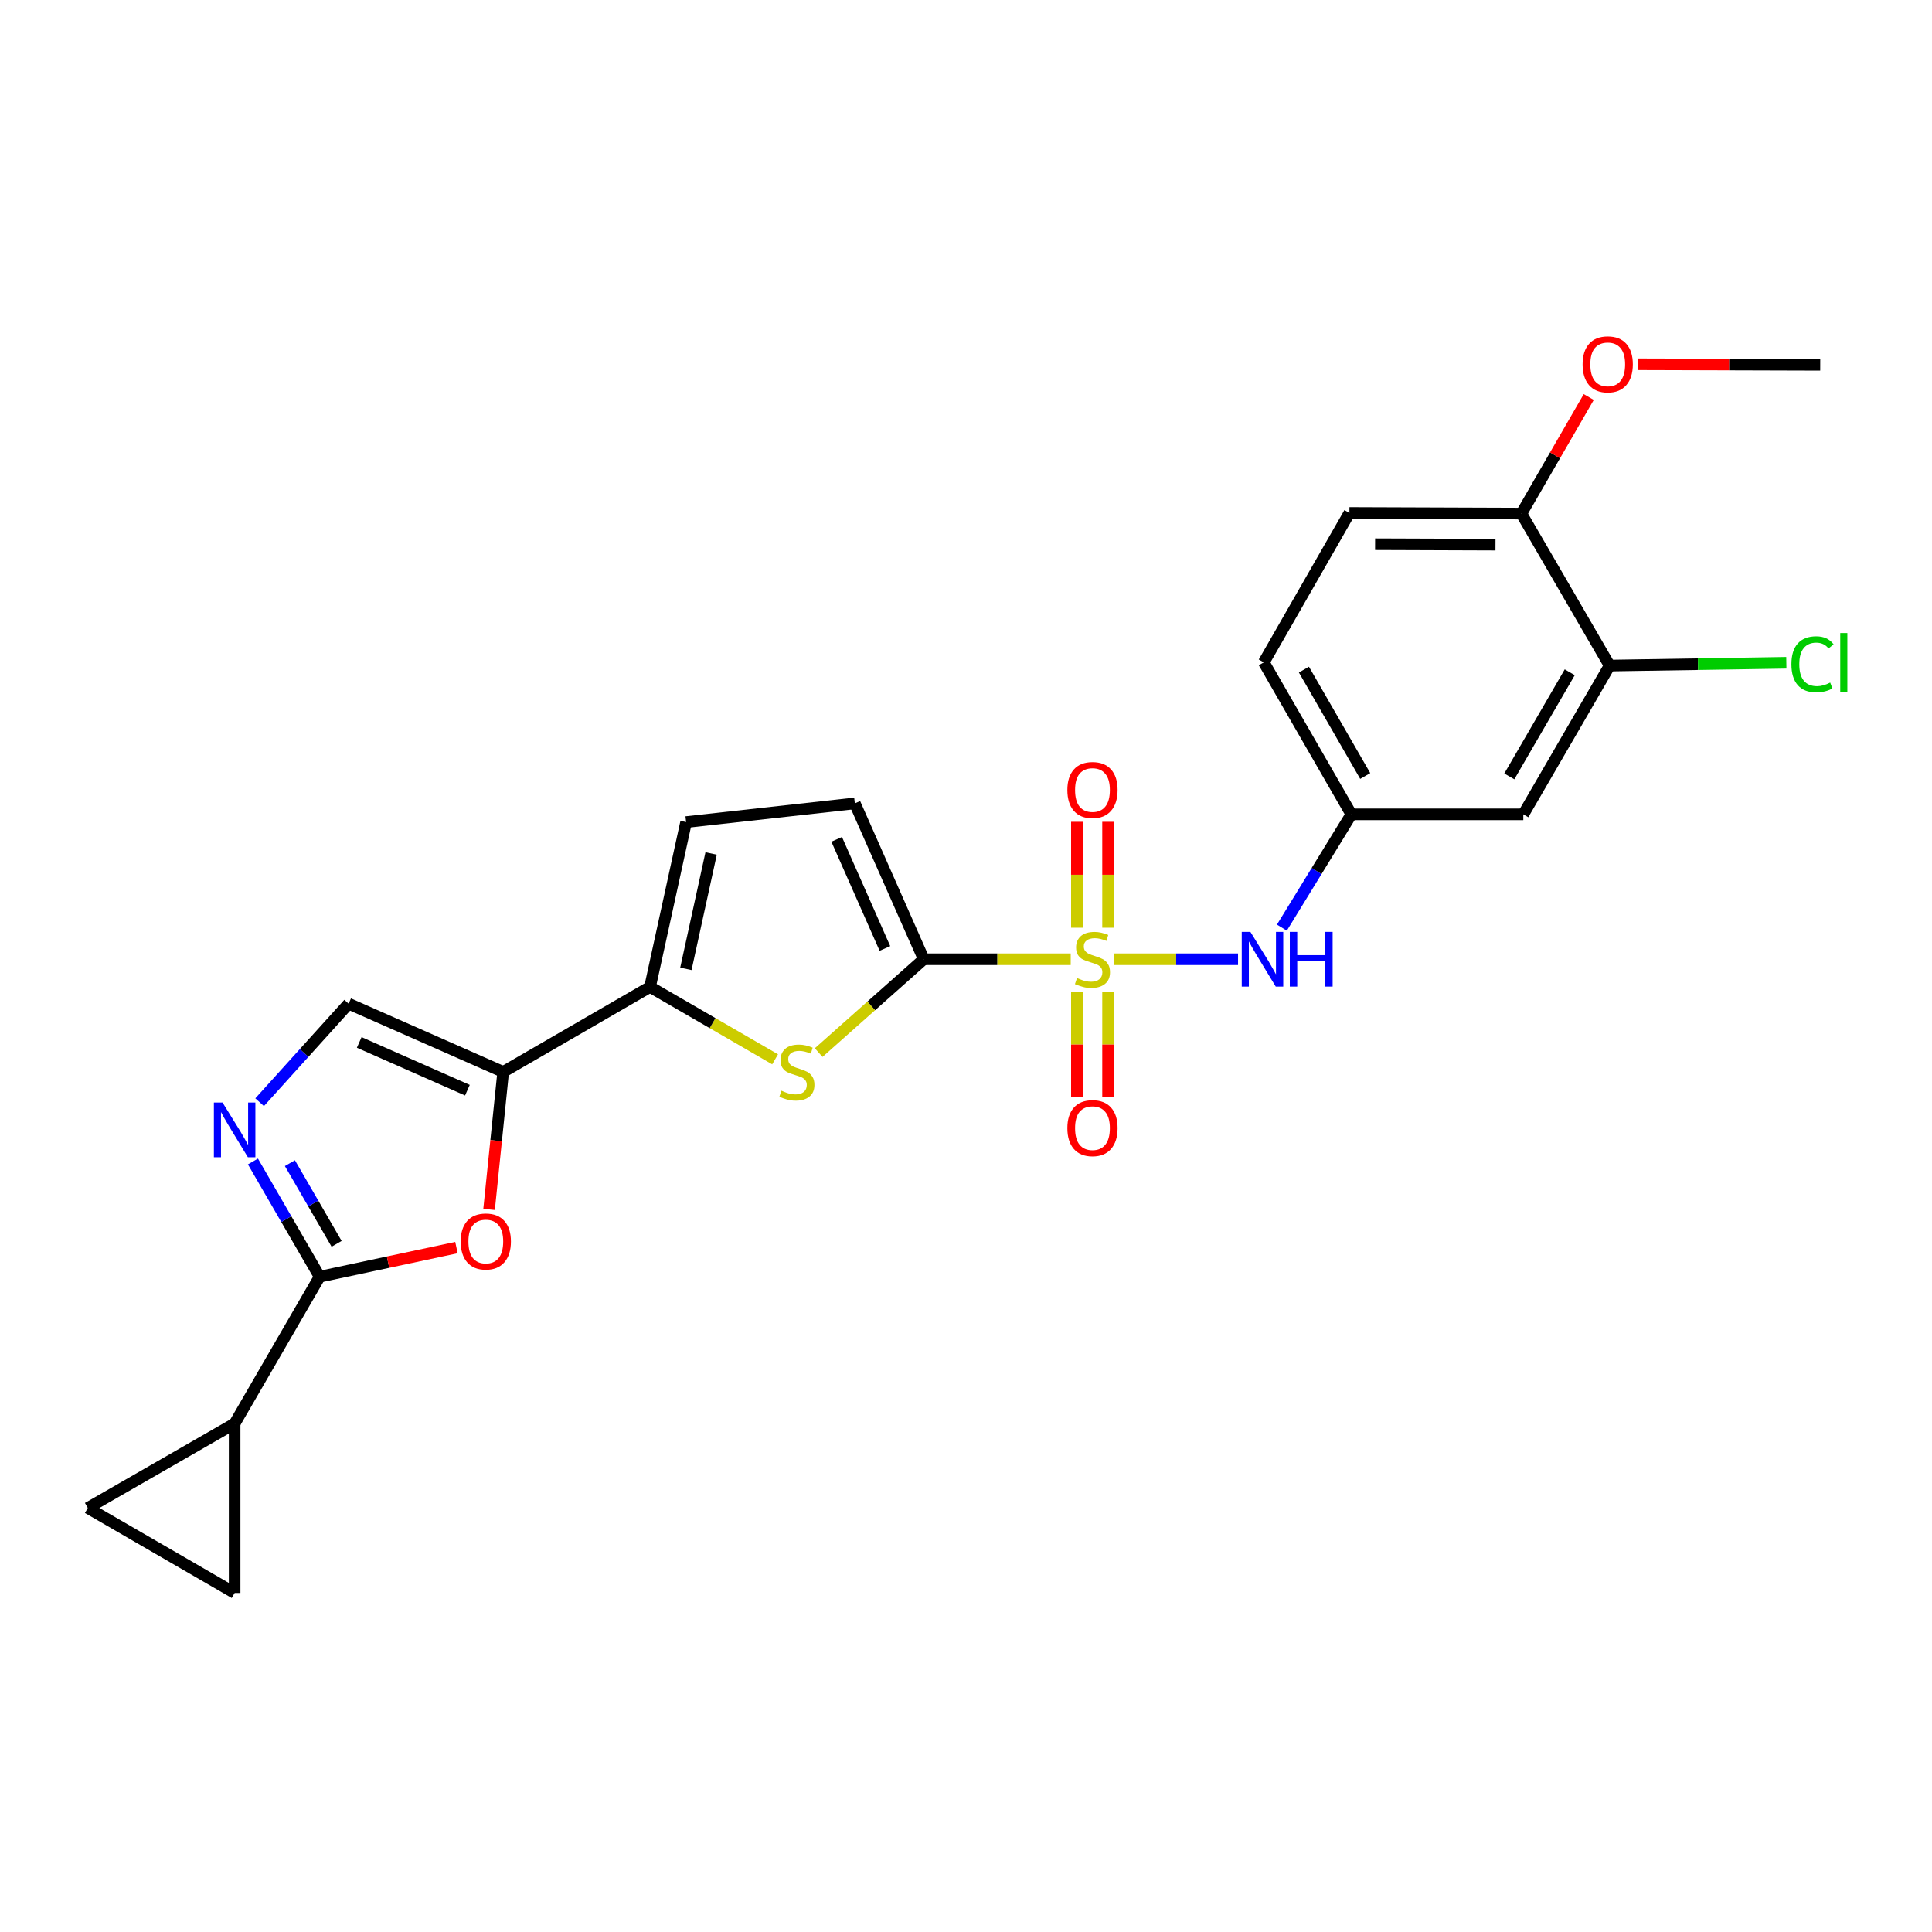 <?xml version='1.0' encoding='iso-8859-1'?>
<svg version='1.1' baseProfile='full'
              xmlns='http://www.w3.org/2000/svg'
                      xmlns:rdkit='http://www.rdkit.org/xml'
                      xmlns:xlink='http://www.w3.org/1999/xlink'
                  xml:space='preserve'
width='1000px' height='1000px' viewBox='0 0 1000 1000'>
<!-- END OF HEADER -->
<rect style='opacity:1.0;fill:#FFFFFF;stroke:none' width='1000' height='1000' x='0' y='0'> </rect>
<path class='bond-0' d='M 554.2,496.501 L 516.166,496.501' style='fill:none;fill-rule:evenodd;stroke:#CCCC00;stroke-width:6px;stroke-linecap:butt;stroke-linejoin:miter;stroke-opacity:1' />
<path class='bond-0' d='M 516.166,496.501 L 478.132,496.501' style='fill:none;fill-rule:evenodd;stroke:#000000;stroke-width:6px;stroke-linecap:butt;stroke-linejoin:miter;stroke-opacity:1' />
<path class='bond-8' d='M 576.743,496.501 L 608.776,496.501' style='fill:none;fill-rule:evenodd;stroke:#CCCC00;stroke-width:6px;stroke-linecap:butt;stroke-linejoin:miter;stroke-opacity:1' />
<path class='bond-8' d='M 608.776,496.501 L 640.808,496.501' style='fill:none;fill-rule:evenodd;stroke:#0000FF;stroke-width:6px;stroke-linecap:butt;stroke-linejoin:miter;stroke-opacity:1' />
<path class='bond-14' d='M 573.525,480.189 L 573.525,452.777' style='fill:none;fill-rule:evenodd;stroke:#CCCC00;stroke-width:6px;stroke-linecap:butt;stroke-linejoin:miter;stroke-opacity:1' />
<path class='bond-14' d='M 573.525,452.777 L 573.525,425.365' style='fill:none;fill-rule:evenodd;stroke:#FF0000;stroke-width:6px;stroke-linecap:butt;stroke-linejoin:miter;stroke-opacity:1' />
<path class='bond-14' d='M 557.401,480.189 L 557.401,452.777' style='fill:none;fill-rule:evenodd;stroke:#CCCC00;stroke-width:6px;stroke-linecap:butt;stroke-linejoin:miter;stroke-opacity:1' />
<path class='bond-14' d='M 557.401,452.777 L 557.401,425.365' style='fill:none;fill-rule:evenodd;stroke:#FF0000;stroke-width:6px;stroke-linecap:butt;stroke-linejoin:miter;stroke-opacity:1' />
<path class='bond-15' d='M 557.401,513.565 L 557.401,540.66' style='fill:none;fill-rule:evenodd;stroke:#CCCC00;stroke-width:6px;stroke-linecap:butt;stroke-linejoin:miter;stroke-opacity:1' />
<path class='bond-15' d='M 557.401,540.66 L 557.401,567.756' style='fill:none;fill-rule:evenodd;stroke:#FF0000;stroke-width:6px;stroke-linecap:butt;stroke-linejoin:miter;stroke-opacity:1' />
<path class='bond-15' d='M 573.525,513.565 L 573.525,540.66' style='fill:none;fill-rule:evenodd;stroke:#CCCC00;stroke-width:6px;stroke-linecap:butt;stroke-linejoin:miter;stroke-opacity:1' />
<path class='bond-15' d='M 573.525,540.66 L 573.525,567.756' style='fill:none;fill-rule:evenodd;stroke:#FF0000;stroke-width:6px;stroke-linecap:butt;stroke-linejoin:miter;stroke-opacity:1' />
<path class='bond-2' d='M 478.132,496.501 L 450.939,520.656' style='fill:none;fill-rule:evenodd;stroke:#000000;stroke-width:6px;stroke-linecap:butt;stroke-linejoin:miter;stroke-opacity:1' />
<path class='bond-2' d='M 450.939,520.656 L 423.746,544.811' style='fill:none;fill-rule:evenodd;stroke:#CCCC00;stroke-width:6px;stroke-linecap:butt;stroke-linejoin:miter;stroke-opacity:1' />
<path class='bond-10' d='M 478.132,496.501 L 442.462,415.826' style='fill:none;fill-rule:evenodd;stroke:#000000;stroke-width:6px;stroke-linecap:butt;stroke-linejoin:miter;stroke-opacity:1' />
<path class='bond-10' d='M 458.034,490.921 L 433.065,434.448' style='fill:none;fill-rule:evenodd;stroke:#000000;stroke-width:6px;stroke-linecap:butt;stroke-linejoin:miter;stroke-opacity:1' />
<path class='bond-1' d='M 260.445,554.827 L 336.462,510.825' style='fill:none;fill-rule:evenodd;stroke:#000000;stroke-width:6px;stroke-linecap:butt;stroke-linejoin:miter;stroke-opacity:1' />
<path class='bond-6' d='M 260.445,554.827 L 256.796,590.405' style='fill:none;fill-rule:evenodd;stroke:#000000;stroke-width:6px;stroke-linecap:butt;stroke-linejoin:miter;stroke-opacity:1' />
<path class='bond-6' d='M 256.796,590.405 L 253.146,625.984' style='fill:none;fill-rule:evenodd;stroke:#FF0000;stroke-width:6px;stroke-linecap:butt;stroke-linejoin:miter;stroke-opacity:1' />
<path class='bond-7' d='M 260.445,554.827 L 180.451,519.505' style='fill:none;fill-rule:evenodd;stroke:#000000;stroke-width:6px;stroke-linecap:butt;stroke-linejoin:miter;stroke-opacity:1' />
<path class='bond-7' d='M 241.933,564.279 L 185.937,539.554' style='fill:none;fill-rule:evenodd;stroke:#000000;stroke-width:6px;stroke-linecap:butt;stroke-linejoin:miter;stroke-opacity:1' />
<path class='bond-4' d='M 401.195,548.299 L 368.829,529.562' style='fill:none;fill-rule:evenodd;stroke:#CCCC00;stroke-width:6px;stroke-linecap:butt;stroke-linejoin:miter;stroke-opacity:1' />
<path class='bond-4' d='M 368.829,529.562 L 336.462,510.825' style='fill:none;fill-rule:evenodd;stroke:#000000;stroke-width:6px;stroke-linecap:butt;stroke-linejoin:miter;stroke-opacity:1' />
<path class='bond-3' d='M 165.455,660.826 L 200.854,653.285' style='fill:none;fill-rule:evenodd;stroke:#000000;stroke-width:6px;stroke-linecap:butt;stroke-linejoin:miter;stroke-opacity:1' />
<path class='bond-3' d='M 200.854,653.285 L 236.253,645.745' style='fill:none;fill-rule:evenodd;stroke:#FF0000;stroke-width:6px;stroke-linecap:butt;stroke-linejoin:miter;stroke-opacity:1' />
<path class='bond-9' d='M 165.455,660.826 L 121.445,736.834' style='fill:none;fill-rule:evenodd;stroke:#000000;stroke-width:6px;stroke-linecap:butt;stroke-linejoin:miter;stroke-opacity:1' />
<path class='bond-27' d='M 165.455,660.826 L 148.186,631.004' style='fill:none;fill-rule:evenodd;stroke:#000000;stroke-width:6px;stroke-linecap:butt;stroke-linejoin:miter;stroke-opacity:1' />
<path class='bond-27' d='M 148.186,631.004 L 130.916,601.182' style='fill:none;fill-rule:evenodd;stroke:#0000FF;stroke-width:6px;stroke-linecap:butt;stroke-linejoin:miter;stroke-opacity:1' />
<path class='bond-27' d='M 174.228,643.799 L 162.139,622.924' style='fill:none;fill-rule:evenodd;stroke:#000000;stroke-width:6px;stroke-linecap:butt;stroke-linejoin:miter;stroke-opacity:1' />
<path class='bond-27' d='M 162.139,622.924 L 150.051,602.049' style='fill:none;fill-rule:evenodd;stroke:#0000FF;stroke-width:6px;stroke-linecap:butt;stroke-linejoin:miter;stroke-opacity:1' />
<path class='bond-25' d='M 336.462,510.825 L 355.131,425.51' style='fill:none;fill-rule:evenodd;stroke:#000000;stroke-width:6px;stroke-linecap:butt;stroke-linejoin:miter;stroke-opacity:1' />
<path class='bond-25' d='M 355.014,501.475 L 368.082,441.754' style='fill:none;fill-rule:evenodd;stroke:#000000;stroke-width:6px;stroke-linecap:butt;stroke-linejoin:miter;stroke-opacity:1' />
<path class='bond-5' d='M 134.385,570.501 L 157.418,545.003' style='fill:none;fill-rule:evenodd;stroke:#0000FF;stroke-width:6px;stroke-linecap:butt;stroke-linejoin:miter;stroke-opacity:1' />
<path class='bond-5' d='M 157.418,545.003 L 180.451,519.505' style='fill:none;fill-rule:evenodd;stroke:#000000;stroke-width:6px;stroke-linecap:butt;stroke-linejoin:miter;stroke-opacity:1' />
<path class='bond-18' d='M 663.5,480.142 L 681.483,450.824' style='fill:none;fill-rule:evenodd;stroke:#0000FF;stroke-width:6px;stroke-linecap:butt;stroke-linejoin:miter;stroke-opacity:1' />
<path class='bond-18' d='M 681.483,450.824 L 699.465,421.506' style='fill:none;fill-rule:evenodd;stroke:#000000;stroke-width:6px;stroke-linecap:butt;stroke-linejoin:miter;stroke-opacity:1' />
<path class='bond-12' d='M 121.445,736.834 L 45.455,780.513' style='fill:none;fill-rule:evenodd;stroke:#000000;stroke-width:6px;stroke-linecap:butt;stroke-linejoin:miter;stroke-opacity:1' />
<path class='bond-13' d='M 121.445,736.834 L 121.445,824.515' style='fill:none;fill-rule:evenodd;stroke:#000000;stroke-width:6px;stroke-linecap:butt;stroke-linejoin:miter;stroke-opacity:1' />
<path class='bond-11' d='M 442.462,415.826 L 355.131,425.51' style='fill:none;fill-rule:evenodd;stroke:#000000;stroke-width:6px;stroke-linecap:butt;stroke-linejoin:miter;stroke-opacity:1' />
<path class='bond-28' d='M 45.455,780.513 L 121.445,824.515' style='fill:none;fill-rule:evenodd;stroke:#000000;stroke-width:6px;stroke-linecap:butt;stroke-linejoin:miter;stroke-opacity:1' />
<path class='bond-16' d='M 833.144,344.503 L 788.462,421.506' style='fill:none;fill-rule:evenodd;stroke:#000000;stroke-width:6px;stroke-linecap:butt;stroke-linejoin:miter;stroke-opacity:1' />
<path class='bond-16' d='M 812.496,347.961 L 781.218,401.863' style='fill:none;fill-rule:evenodd;stroke:#000000;stroke-width:6px;stroke-linecap:butt;stroke-linejoin:miter;stroke-opacity:1' />
<path class='bond-21' d='M 833.144,344.503 L 878.874,343.777' style='fill:none;fill-rule:evenodd;stroke:#000000;stroke-width:6px;stroke-linecap:butt;stroke-linejoin:miter;stroke-opacity:1' />
<path class='bond-21' d='M 878.874,343.777 L 924.604,343.052' style='fill:none;fill-rule:evenodd;stroke:#00CC00;stroke-width:6px;stroke-linecap:butt;stroke-linejoin:miter;stroke-opacity:1' />
<path class='bond-26' d='M 833.144,344.503 L 787.468,265.825' style='fill:none;fill-rule:evenodd;stroke:#000000;stroke-width:6px;stroke-linecap:butt;stroke-linejoin:miter;stroke-opacity:1' />
<path class='bond-17' d='M 788.462,421.506 L 699.465,421.506' style='fill:none;fill-rule:evenodd;stroke:#000000;stroke-width:6px;stroke-linecap:butt;stroke-linejoin:miter;stroke-opacity:1' />
<path class='bond-22' d='M 699.465,421.506 L 654.138,342.837' style='fill:none;fill-rule:evenodd;stroke:#000000;stroke-width:6px;stroke-linecap:butt;stroke-linejoin:miter;stroke-opacity:1' />
<path class='bond-22' d='M 706.637,401.655 L 674.908,346.587' style='fill:none;fill-rule:evenodd;stroke:#000000;stroke-width:6px;stroke-linecap:butt;stroke-linejoin:miter;stroke-opacity:1' />
<path class='bond-19' d='M 787.468,265.825 L 698.453,265.503' style='fill:none;fill-rule:evenodd;stroke:#000000;stroke-width:6px;stroke-linecap:butt;stroke-linejoin:miter;stroke-opacity:1' />
<path class='bond-19' d='M 774.057,281.901 L 711.747,281.676' style='fill:none;fill-rule:evenodd;stroke:#000000;stroke-width:6px;stroke-linecap:butt;stroke-linejoin:miter;stroke-opacity:1' />
<path class='bond-23' d='M 787.468,265.825 L 804.899,235.659' style='fill:none;fill-rule:evenodd;stroke:#000000;stroke-width:6px;stroke-linecap:butt;stroke-linejoin:miter;stroke-opacity:1' />
<path class='bond-23' d='M 804.899,235.659 L 822.331,205.493' style='fill:none;fill-rule:evenodd;stroke:#FF0000;stroke-width:6px;stroke-linecap:butt;stroke-linejoin:miter;stroke-opacity:1' />
<path class='bond-20' d='M 698.453,265.503 L 654.138,342.837' style='fill:none;fill-rule:evenodd;stroke:#000000;stroke-width:6px;stroke-linecap:butt;stroke-linejoin:miter;stroke-opacity:1' />
<path class='bond-24' d='M 847.9,188.547 L 895.022,188.685' style='fill:none;fill-rule:evenodd;stroke:#FF0000;stroke-width:6px;stroke-linecap:butt;stroke-linejoin:miter;stroke-opacity:1' />
<path class='bond-24' d='M 895.022,188.685 L 942.145,188.823' style='fill:none;fill-rule:evenodd;stroke:#000000;stroke-width:6px;stroke-linecap:butt;stroke-linejoin:miter;stroke-opacity:1' />
<path  class='atom-0' d='M 557.463 506.221
Q 557.783 506.341, 559.103 506.901
Q 560.423 507.461, 561.863 507.821
Q 563.343 508.141, 564.783 508.141
Q 567.463 508.141, 569.023 506.861
Q 570.583 505.541, 570.583 503.261
Q 570.583 501.701, 569.783 500.741
Q 569.023 499.781, 567.823 499.261
Q 566.623 498.741, 564.623 498.141
Q 562.103 497.381, 560.583 496.661
Q 559.103 495.941, 558.023 494.421
Q 556.983 492.901, 556.983 490.341
Q 556.983 486.781, 559.383 484.581
Q 561.823 482.381, 566.623 482.381
Q 569.903 482.381, 573.623 483.941
L 572.703 487.021
Q 569.303 485.621, 566.743 485.621
Q 563.983 485.621, 562.463 486.781
Q 560.943 487.901, 560.983 489.861
Q 560.983 491.381, 561.743 492.301
Q 562.543 493.221, 563.663 493.741
Q 564.823 494.261, 566.743 494.861
Q 569.303 495.661, 570.823 496.461
Q 572.343 497.261, 573.423 498.901
Q 574.543 500.501, 574.543 503.261
Q 574.543 507.181, 571.903 509.301
Q 569.303 511.381, 564.943 511.381
Q 562.423 511.381, 560.503 510.821
Q 558.623 510.301, 556.383 509.381
L 557.463 506.221
' fill='#CCCC00'/>
<path  class='atom-3' d='M 404.47 564.547
Q 404.79 564.667, 406.11 565.227
Q 407.43 565.787, 408.87 566.147
Q 410.35 566.467, 411.79 566.467
Q 414.47 566.467, 416.03 565.187
Q 417.59 563.867, 417.59 561.587
Q 417.59 560.027, 416.79 559.067
Q 416.03 558.107, 414.83 557.587
Q 413.63 557.067, 411.63 556.467
Q 409.11 555.707, 407.59 554.987
Q 406.11 554.267, 405.03 552.747
Q 403.99 551.227, 403.99 548.667
Q 403.99 545.107, 406.39 542.907
Q 408.83 540.707, 413.63 540.707
Q 416.91 540.707, 420.63 542.267
L 419.71 545.347
Q 416.31 543.947, 413.75 543.947
Q 410.99 543.947, 409.47 545.107
Q 407.95 546.227, 407.99 548.187
Q 407.99 549.707, 408.75 550.627
Q 409.55 551.547, 410.67 552.067
Q 411.83 552.587, 413.75 553.187
Q 416.31 553.987, 417.83 554.787
Q 419.35 555.587, 420.43 557.227
Q 421.55 558.827, 421.55 561.587
Q 421.55 565.507, 418.91 567.627
Q 416.31 569.707, 411.95 569.707
Q 409.43 569.707, 407.51 569.147
Q 405.63 568.627, 403.39 567.707
L 404.47 564.547
' fill='#CCCC00'/>
<path  class='atom-6' d='M 115.185 570.667
L 124.465 585.667
Q 125.385 587.147, 126.865 589.827
Q 128.345 592.507, 128.425 592.667
L 128.425 570.667
L 132.185 570.667
L 132.185 598.987
L 128.305 598.987
L 118.345 582.587
Q 117.185 580.667, 115.945 578.467
Q 114.745 576.267, 114.385 575.587
L 114.385 598.987
L 110.705 598.987
L 110.705 570.667
L 115.185 570.667
' fill='#0000FF'/>
<path  class='atom-7' d='M 238.451 642.587
Q 238.451 635.787, 241.811 631.987
Q 245.171 628.187, 251.451 628.187
Q 257.731 628.187, 261.091 631.987
Q 264.451 635.787, 264.451 642.587
Q 264.451 649.467, 261.051 653.387
Q 257.651 657.267, 251.451 657.267
Q 245.211 657.267, 241.811 653.387
Q 238.451 649.507, 238.451 642.587
M 251.451 654.067
Q 255.771 654.067, 258.091 651.187
Q 260.451 648.267, 260.451 642.587
Q 260.451 637.027, 258.091 634.227
Q 255.771 631.387, 251.451 631.387
Q 247.131 631.387, 244.771 634.187
Q 242.451 636.987, 242.451 642.587
Q 242.451 648.307, 244.771 651.187
Q 247.131 654.067, 251.451 654.067
' fill='#FF0000'/>
<path  class='atom-9' d='M 647.206 482.341
L 656.486 497.341
Q 657.406 498.821, 658.886 501.501
Q 660.366 504.181, 660.446 504.341
L 660.446 482.341
L 664.206 482.341
L 664.206 510.661
L 660.326 510.661
L 650.366 494.261
Q 649.206 492.341, 647.966 490.141
Q 646.766 487.941, 646.406 487.261
L 646.406 510.661
L 642.726 510.661
L 642.726 482.341
L 647.206 482.341
' fill='#0000FF'/>
<path  class='atom-9' d='M 667.606 482.341
L 671.446 482.341
L 671.446 494.381
L 685.926 494.381
L 685.926 482.341
L 689.766 482.341
L 689.766 510.661
L 685.926 510.661
L 685.926 497.581
L 671.446 497.581
L 671.446 510.661
L 667.606 510.661
L 667.606 482.341
' fill='#0000FF'/>
<path  class='atom-15' d='M 552.463 408.901
Q 552.463 402.101, 555.823 398.301
Q 559.183 394.501, 565.463 394.501
Q 571.743 394.501, 575.103 398.301
Q 578.463 402.101, 578.463 408.901
Q 578.463 415.781, 575.063 419.701
Q 571.663 423.581, 565.463 423.581
Q 559.223 423.581, 555.823 419.701
Q 552.463 415.821, 552.463 408.901
M 565.463 420.381
Q 569.783 420.381, 572.103 417.501
Q 574.463 414.581, 574.463 408.901
Q 574.463 403.341, 572.103 400.541
Q 569.783 397.701, 565.463 397.701
Q 561.143 397.701, 558.783 400.501
Q 556.463 403.301, 556.463 408.901
Q 556.463 414.621, 558.783 417.501
Q 561.143 420.381, 565.463 420.381
' fill='#FF0000'/>
<path  class='atom-16' d='M 552.463 583.912
Q 552.463 577.112, 555.823 573.312
Q 559.183 569.512, 565.463 569.512
Q 571.743 569.512, 575.103 573.312
Q 578.463 577.112, 578.463 583.912
Q 578.463 590.792, 575.063 594.712
Q 571.663 598.592, 565.463 598.592
Q 559.223 598.592, 555.823 594.712
Q 552.463 590.832, 552.463 583.912
M 565.463 595.392
Q 569.783 595.392, 572.103 592.512
Q 574.463 589.592, 574.463 583.912
Q 574.463 578.352, 572.103 575.552
Q 569.783 572.712, 565.463 572.712
Q 561.143 572.712, 558.783 575.512
Q 556.463 578.312, 556.463 583.912
Q 556.463 589.632, 558.783 592.512
Q 561.143 595.392, 565.463 595.392
' fill='#FF0000'/>
<path  class='atom-22' d='M 927.229 343.817
Q 927.229 336.777, 930.509 333.097
Q 933.829 329.377, 940.109 329.377
Q 945.949 329.377, 949.069 333.497
L 946.429 335.657
Q 944.149 332.657, 940.109 332.657
Q 935.829 332.657, 933.549 335.537
Q 931.309 338.377, 931.309 343.817
Q 931.309 349.417, 933.629 352.297
Q 935.989 355.177, 940.549 355.177
Q 943.669 355.177, 947.309 353.297
L 948.429 356.297
Q 946.949 357.257, 944.709 357.817
Q 942.469 358.377, 939.989 358.377
Q 933.829 358.377, 930.509 354.617
Q 927.229 350.857, 927.229 343.817
' fill='#00CC00'/>
<path  class='atom-22' d='M 952.509 327.657
L 956.189 327.657
L 956.189 358.017
L 952.509 358.017
L 952.509 327.657
' fill='#00CC00'/>
<path  class='atom-24' d='M 819.15 188.581
Q 819.15 181.781, 822.51 177.981
Q 825.87 174.181, 832.15 174.181
Q 838.43 174.181, 841.79 177.981
Q 845.15 181.781, 845.15 188.581
Q 845.15 195.461, 841.75 199.381
Q 838.35 203.261, 832.15 203.261
Q 825.91 203.261, 822.51 199.381
Q 819.15 195.501, 819.15 188.581
M 832.15 200.061
Q 836.47 200.061, 838.79 197.181
Q 841.15 194.261, 841.15 188.581
Q 841.15 183.021, 838.79 180.221
Q 836.47 177.381, 832.15 177.381
Q 827.83 177.381, 825.47 180.181
Q 823.15 182.981, 823.15 188.581
Q 823.15 194.301, 825.47 197.181
Q 827.83 200.061, 832.15 200.061
' fill='#FF0000'/>
</svg>
